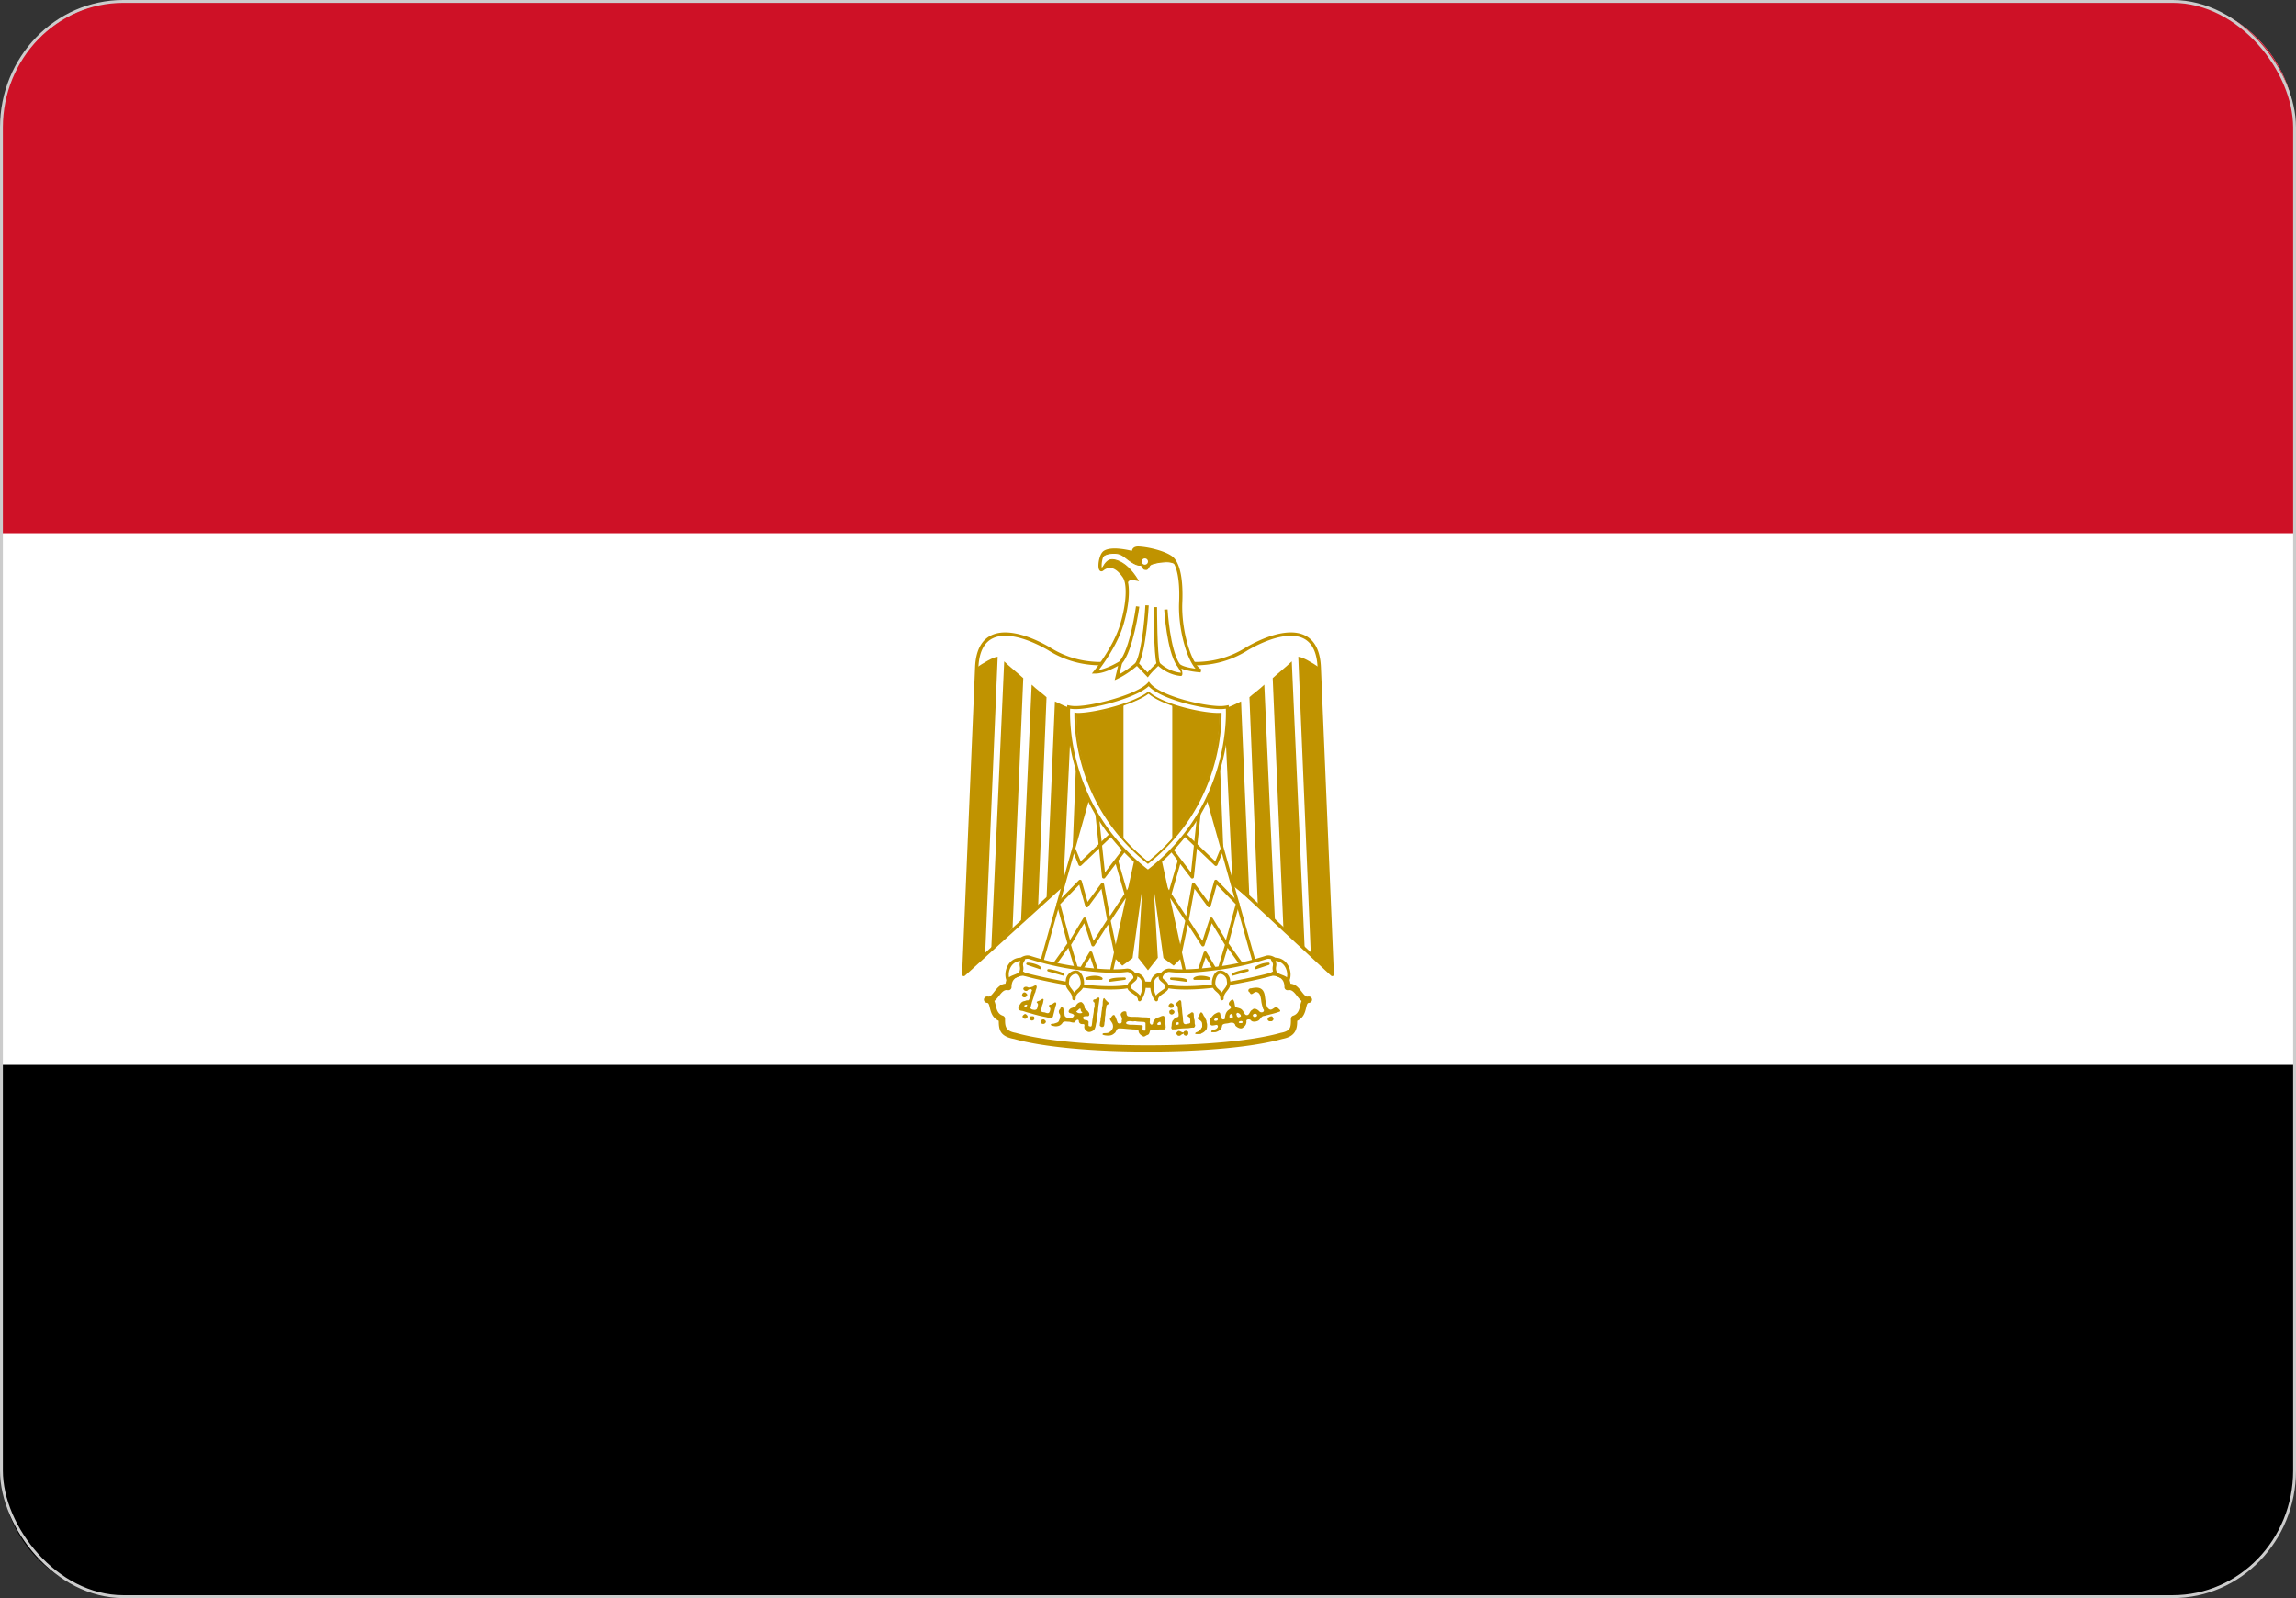 <?xml version="1.0" encoding="UTF-8"?> <svg xmlns="http://www.w3.org/2000/svg" shape-rendering="geometricPrecision" text-rendering="geometricPrecision" image-rendering="optimizeQuality" fill-rule="evenodd" clip-rule="evenodd" viewBox="0 0 513 357.071"><rect x="0" y="0" width="513" height="357.071" fill="#333333" stroke="none"/><path fill-rule="nonzero" d="M28.477.32h456.044c15.488 0 28.159 12.672 28.159 28.16v300.111c0 15.488-12.671 28.16-28.159 28.16H28.477c-15.486 0-28.157-12.672-28.157-28.16V28.48C.32 12.992 12.991.32 28.477.32z"></path><path fill="#fff" fill-rule="nonzero" d="M512.68 237.942H.32V28.48C.32 12.992 12.991.32 28.477.32h456.044c15.488 0 28.159 12.672 28.159 28.16v209.462z"></path><path fill="#CE1126" fill-rule="nonzero" d="M512.68 119.129H.32V28.48C.32 12.992 12.991.32 28.477.32h456.044c15.488 0 28.159 12.672 28.159 28.16v90.649z"></path><rect fill="none" stroke="#CCC" stroke-width=".64" stroke-miterlimit="22.926" x=".32" y=".319" width="512.359" height="356.43" rx="27.231" ry="28.159"></rect><path fill="#fff" fill-rule="nonzero" d="M256.979 179.963l40.685 37.77-2.897-68.597c-.425-10.396-9.458-8.011-16.022-4.26-6.648 4.26-14.233 4.26-22.245 1.447-8.011 2.813-15.595 2.813-22.244-1.447-6.562-3.751-15.596-6.136-16.022 4.26l-2.898 68.597 41.643-37.77z"></path><path fill="#C09300" fill-rule="nonzero" d="M257.235 179.688l40.015 37.147-2.858-67.684c-.08-1.953-.47-3.433-1.092-4.522-.562-.984-1.317-1.647-2.204-2.052-.901-.411-1.947-.562-3.073-.516-2.855.117-6.21 1.496-9.09 3.142l-.007.004c-3.376 2.157-6.989 3.237-10.774 3.42-3.741.182-7.646-.513-11.652-1.906-4.006 1.393-7.91 2.088-11.651 1.906-3.787-.183-7.403-1.264-10.78-3.424-2.879-1.646-6.234-3.025-9.089-3.142-1.126-.046-2.173.105-3.073.516-.887.404-1.643 1.069-2.205 2.052-.622 1.089-1.013 2.569-1.093 4.522l-2.86 67.7 40.978-37.166a.376.376 0 01.508.003zm40.173 38.32l-40.433-37.535L215.6 218a.376.376 0 01-.64-.282l2.898-68.597c.086-2.084.511-3.679 1.19-4.866.645-1.128 1.517-1.892 2.546-2.362 1.015-.463 2.177-.634 3.416-.583 2.994.123 6.468 1.544 9.433 3.239l.016.011c3.266 2.092 6.763 3.139 10.426 3.316 3.678.178 7.53-.517 11.491-1.908a.376.376 0 01.248 0c3.962 1.391 7.814 2.086 11.492 1.908 3.656-.177 7.147-1.22 10.407-3.304l.035-.023c2.967-1.695 6.441-3.117 9.435-3.239 1.239-.051 2.4.12 3.415.583 1.029.47 1.901 1.233 2.546 2.362.679 1.187 1.104 2.782 1.189 4.866l2.896 68.58a.376.376 0 01-.631.307z"></path><path fill="#C09300" fill-rule="nonzero" d="M222.914 146.748l-2.812 66.725-4.773 4.259 2.899-68.596c1.363-.937 3.75-2.386 4.686-2.386v-.002zm5.716 4.777l-2.386 55.815-4.773 4.883 2.898-64.45c.937.938 3.751 3.239 4.261 3.749v.003zm5.197 4.26l-1.873 46.551-3.836 3.749 2.388-53.112c.935.937 2.809 2.301 3.321 2.812zm5.626 2.388l-1.875 39.675-3.75 3.041 1.875-44.165c.938.427 2.813 1.449 3.75 1.449zm5.198 0l-1.364 33.063-3.835 3.751 1.45-36.387c.935 0 3.323 0 3.749-.427zM290.08 146.748l2.812 66.725 4.773 4.259-2.899-68.596c-1.362-.937-3.75-2.386-4.686-2.386v-.002zm-5.716 4.777l2.387 55.815 4.772 4.883-2.898-64.45c-.937.938-3.751 3.239-4.261 3.749v.003zm-5.198 4.26l1.874 46.551 3.836 3.749-2.388-53.112c-.936.937-2.809 2.301-3.322 2.812zm-5.625 2.388l1.874 39.675 3.751 3.041-1.875-44.165c-.938.427-2.813 1.449-3.75 1.449zm-5.198 0l1.364 33.063 3.835 3.751-1.45-36.387c-.935 0-3.322 0-3.749-.427zM258.374 187.484l5.71 25.993-1.875 1.874-1.96-1.449-3.238-23.178 1.362 23.178-1.875 2.385-1.875-2.385 1.364-23.178-3.237 23.178-1.962 1.449-1.875-1.874 5.71-25.994h3.751z"></path><path fill="#C09300" fill-rule="nonzero" d="M258.694 187.451l5.739 26.127-2.193 2.192-2.288-1.692-2.157-15.441.903 15.367-2.2 2.799-2.199-2.799.903-15.359-2.155 15.433-2.291 1.692-2.191-2.191c1.93-8.806 3.859-17.613 5.802-26.416h4.327v.288zm5.042 25.925l-5.618-25.574h-3.238l-5.618 25.573 1.558 1.558 1.633-1.207 3.219-23.046.633.062-1.357 23.058 1.55 1.972 1.55-1.972-1.355-23.058.633-.062 3.22 23.046 1.632 1.207 1.558-1.557z"></path><path fill="#fff" fill-rule="nonzero" d="M243.713 176.066l-11.335 40.22 15.597 2.387 6.647-30.252z"></path><path fill="#C09300" fill-rule="nonzero" d="M243.877 176.784l-11.051 39.213 14.875 2.276 6.538-29.754-10.362-11.735zm-11.839 39.407l11.335-40.22a.352.352 0 01.603-.138l10.89 12.333a.352.352 0 01.101.33l-6.645 30.243a.354.354 0 01-.4.283l-15.639-2.396a.354.354 0 01-.245-.435z"></path><path fill="#C09300" fill-rule="nonzero" d="M240.312 189.646l1.154 2.813 6.972-6.659.518.545-7.366 7.035a.376.376 0 01-.61-.126l-1.363-3.322.695-.286z"></path><path fill="#C09300" fill-rule="nonzero" d="M245.441 181.42l1.442 13.525 4.115-5.386.598.457-1.746 2.285 1.92 6.624.902-1.37.628.412-1.255 1.906.298 1.03-.721.21-.121-.415-3.327 5.054 1.617 7.649-.737.154-1.476-6.986-3.035 4.72a.375.375 0 01-.677-.082l-1.62-4.933-2.948 4.847 1.713 5.684 2.375-4.031a.375.375 0 01.681.074l1.877 5.709-.716.233-1.616-4.919-2.379 4.037a.375.375 0 01-.695-.065l-1.83-6.071-2.703 3.797-.612-.436 3.101-4.357-2.381-8.735a.377.377 0 01.088-.378l4.845-4.969a.376.376 0 01.643.15l1.314 4.676 3.013-4.08a.375.375 0 01.671.158l1.288 7.091 3.252-4.939-1.944-6.707-2.375 3.108a.378.378 0 01-.674-.188l-1.541-14.464.748-.079zm1.92 24.095l-1.258-6.928-2.953 3.999a.376.376 0 01-.663-.122l-1.347-4.789-4.25 4.359 2.182 8.01 2.955-4.859a.376.376 0 01.679.079l1.629 4.959 3.026-4.708z"></path><path fill="#fff" fill-rule="nonzero" d="M269.282 176.066l11.334 40.22-15.597 2.387-6.647-30.252z"></path><path fill="#C09300" fill-rule="nonzero" d="M269.621 175.971l11.335 40.22a.354.354 0 01-.245.435l-15.639 2.396a.354.354 0 01-.4-.283l-6.645-30.243a.352.352 0 01.101-.33l10.89-12.333a.352.352 0 01.603.138zm10.547 40.026l-11.051-39.213-10.362 11.735 6.538 29.754 14.875-2.276z"></path><path fill="#C09300" fill-rule="nonzero" d="M273.377 189.932l-1.364 3.322a.377.377 0 01-.61.126l-7.366-7.035.518-.545 6.972 6.659 1.155-2.813.695.286z"></path><path fill="#C09300" fill-rule="nonzero" d="M268.301 181.499l-1.543 14.464a.375.375 0 01-.672.188l-2.375-3.107-1.944 6.706 3.252 4.939 1.286-7.091a.376.376 0 01.672-.158l3.014 4.08 1.313-4.676a.376.376 0 01.643-.15l4.846 4.969c.1.103.129.249.088.378l-2.382 8.735 3.102 4.357-.613.436-2.703-3.797-1.829 6.071a.376.376 0 01-.685.084l-2.39-4.056-1.617 4.919-.715-.233 1.875-5.706a.377.377 0 01.683-.078l2.376 4.031 1.712-5.684-2.946-4.847-1.62 4.934a.376.376 0 01-.678.082l-3.035-4.72-1.476 6.986-.737-.154 1.617-7.648-3.328-5.055-.12.415-.721-.21.298-1.03-1.255-1.906.628-.412.902 1.37 1.92-6.624-1.746-2.285.598-.457 4.115 5.386 1.442-13.525.748.079zm-1.411 17.088l-1.257 6.928 3.027 4.708 1.628-4.959a.375.375 0 01.678-.078l2.954 4.859 2.184-8.011-4.251-4.359-1.345 4.789a.376.376 0 01-.664.122l-2.954-3.999z"></path><path fill="#fff" fill-rule="nonzero" d="M256.497 234.266c11.847 0 23.183-.937 29.83-2.812 2.813-.511 2.813-1.96 2.813-3.835 2.812-.937 1.363-4.26 3.323-4.26-1.96.512-2.385-3.323-4.772-2.811 0-3.325-3.325-3.75-6.136-2.814-5.626 1.876-15.597 2.302-25.058 2.302-9.461-.426-19.346-.426-25.057-2.302-2.812-.936-6.135-.511-6.135 2.814-2.387-.512-2.814 3.324-4.772 2.811 1.958 0 .51 3.323 3.322 4.26 0 1.875 0 3.324 2.898 3.835 6.562 1.875 17.898 2.812 29.744 2.812z"></path><path fill="#C09300" fill-rule="nonzero" d="M256.497 233.56c6.083 0 12.014-.246 17.225-.737 4.923-.464 9.221-1.147 12.415-2.048l.102-.02c1.13-.21 1.677-.569 1.926-1.038l.024-.04c.245-.5.245-1.234.245-2.058 0-.333.23-.612.54-.687 1.083-.389 1.316-1.349 1.51-2.155.098-.409.191-.793.334-1.12-.384-.307-.716-.732-1.055-1.167-.54-.693-1.112-1.427-1.925-1.252a.706.706 0 01-.852-.69 3.192 3.192 0 00-.144-1 2.003 2.003 0 00-.976-1.158c-.488-.265-1.112-.384-1.79-.384-.749 0-1.546.144-2.301.396-2.877.959-6.833 1.545-11.259 1.89-4.404.343-9.278.45-14.019.45l-.085-.005a578.123 578.123 0 00-5.023-.198c-7.827-.287-15.387-.565-20.167-2.135l-.048-.017a7.383 7.383 0 00-2.255-.38c-.675 0-1.298.119-1.79.386a2.004 2.004 0 00-.974 1.155 3.158 3.158 0 00-.144 1 .707.707 0 01-.887.683c-.796-.147-1.36.576-1.893 1.26-.339.435-.67.86-1.055 1.167.143.326.236.71.334 1.119.198.82.435 1.798 1.566 2.174a.704.704 0 01.482.668c.003 1.541.004 2.732 2.317 3.14l.088.021c3.151.898 7.416 1.579 12.313 2.042 5.201.492 11.135.738 17.221.738zm17.358.664c-5.291.499-11.267.748-17.358.748-6.094 0-12.072-.25-17.353-.749-4.983-.471-9.33-1.165-12.55-2.081-3.192-.574-3.426-2.079-3.443-4.049-1.454-.688-1.754-1.929-2.009-2.985-.114-.471-.212-.877-.445-1.003a2.512 2.512 0 01-.341-.065.705.705 0 01.177-1.385c.156-.002.298.009.427.03.397-.078.771-.558 1.162-1.06.666-.855 1.364-1.75 2.533-1.83.037-.243.093-.472.165-.688a3.373 3.373 0 011.636-1.955c.71-.385 1.563-.557 2.463-.557.874 0 1.807.166 2.695.456l.043.013c4.601 1.511 12.059 1.785 19.782 2.068 1.687.061 3.387.124 5.036.198l.022-.001c4.719 0 9.562-.105 13.914-.444 4.331-.337 8.176-.902 10.923-1.818.902-.301 1.852-.473 2.742-.473.896 0 1.75.173 2.464.56a3.373 3.373 0 011.637 1.953c.072.216.127.446.164.688 1.168.08 1.865.975 2.531 1.829.392.502.767.983 1.163 1.061.13-.021.272-.032.428-.032a.707.707 0 01.111 1.403 2.23 2.23 0 01-.276.049c-.234.126-.332.532-.446 1.003-.254 1.057-.554 2.297-2.007 2.985-.009.813-.064 1.551-.405 2.227l-.028.059c-.446.839-1.286 1.455-2.913 1.758-3.266.92-7.642 1.616-12.644 2.087z"></path><path fill="#fff" fill-rule="nonzero" d="M240.391 216.284c3.835.512 8.097.936 11.421.512 1.874 0 3.238 3.237-.511 3.75-3.324.425-8.523 0-11.335-.513-2.386-.425-7.586-1.363-10.91-2.302-3.324-1.447-.936-4.259.937-3.833 2.898.937 6.648 1.875 10.4 2.386h-.002zm32.218 0c-3.837.512-8.097.936-11.336.512-1.961 0-3.325 3.237.425 3.75 3.325.425 8.524 0 11.334-.513 2.387-.425 7.585-1.363 10.91-2.302 3.324-1.447.938-4.259-.938-3.833-2.897.937-6.646 1.875-10.395 2.386z"></path><path fill="#C09300" fill-rule="nonzero" d="M240.459 215.914c1.9.254 3.908.485 5.856.601 1.941.116 3.817.117 5.45-.092l.047-.003c.807-.001 1.532.489 1.924 1.148l.013.023c.165.284.271.599.298.917.028.338-.03.684-.195 1.008-.334.656-1.109 1.212-2.501 1.403l-.019.002c-1.524.192-3.426.211-5.312.126-2.288-.103-4.564-.361-6.119-.643-1.178-.21-3.057-.547-5.112-.961-2.026-.407-4.169-.879-5.835-1.35l-.069-.027c-1.127-.496-1.67-1.161-1.821-1.832a1.874 1.874 0 01.085-1.084c.124-.329.333-.633.595-.886.602-.584 1.505-.92 2.331-.733l.047.014a63.06 63.06 0 005.164 1.416c1.664.381 3.414.713 5.157.95l.016.003zm5.812 1.353c-1.955-.117-3.98-.351-5.898-.606l-.065-.009a59.068 59.068 0 01-5.19-.958 63.087 63.087 0 01-5.221-1.432c-.566-.123-1.198.123-1.629.541a1.703 1.703 0 00-.415.612c-.08.211-.105.436-.055.657.1.451.51.918 1.382 1.303 1.654.466 3.765.931 5.756 1.331 1.971.397 3.887.741 5.094.956 1.528.279 3.767.532 6.023.634 1.85.083 3.709.066 5.185-.121l.013-.001c1.107-.152 1.698-.545 1.93-1 .098-.192.132-.399.115-.604a1.443 1.443 0 00-.194-.598l-.011-.018c-.265-.444-.743-.777-1.268-.781-1.681.211-3.588.21-5.552.094zm26.377-.609c-1.925.256-3.957.491-5.909.609-1.954.117-3.84.117-5.479-.094-.562.005-1.064.344-1.34.797-.116.19-.19.402-.209.615-.018.203.016.409.114.598.232.452.822.84 1.923.991l.013.001c1.476.187 3.335.204 5.186.121 2.255-.102 4.494-.355 6.018-.633 1.21-.216 3.125-.56 5.097-.957 1.992-.4 4.102-.865 5.756-1.331.872-.385 1.282-.852 1.382-1.303.05-.221.025-.446-.054-.657a1.693 1.693 0 00-.416-.612c-.431-.418-1.063-.664-1.631-.541a62.893 62.893 0 01-5.218 1.432 59.428 59.428 0 01-5.222.963l-.011.001zm-5.953-.143c1.939-.116 3.949-.348 5.853-.602l.011-.002a58.372 58.372 0 005.154-.951 62.62 62.62 0 005.162-1.415l.046-.014c.827-.187 1.731.149 2.333.733.263.253.472.557.596.886.129.341.167.711.084 1.084-.15.671-.694 1.336-1.821 1.832l-.069.027c-1.666.471-3.809.943-5.835 1.35-2.055.414-3.933.751-5.113.961-1.553.282-3.828.54-6.116.643-1.886.085-3.789.066-5.313-.126l-.019-.002c-1.384-.189-2.157-.74-2.492-1.391a1.83 1.83 0 01-.196-1.008 2.2 2.2 0 01.318-.942c.404-.663 1.152-1.159 1.995-1.159l.049.004c1.591.209 3.444.208 5.373.092z"></path><path fill="#fff" fill-rule="nonzero" d="M228.63 214.413c-2.898-.513-4.262 2.809-3.324 4.684.426-.936 2.387-.936 2.814-1.875.51-1.446-.427-1.446.51-2.809zm11.335 8.714c0-1.873 1.873-1.642 1.873-3.517 0-.937-.511-2.388-1.448-2.388-.937 0-1.875.939-1.875 1.875-.427 1.876 1.45 2.157 1.45 4.03zm13.49-5.394c2.811 0 2.532 3.752 1.168 5.626 0-1.364-2.386-1.874-2.386-2.811 0-1.451 2.154-1.451 1.218-2.815zm30.909-3.32c2.898-.513 4.262 2.809 3.325 4.684-.427-.936-2.387-.936-2.813-1.875-.512-1.446.426-1.446-.512-2.809zm-11.335 8.714c0-1.873-1.872-1.642-1.872-3.517 0-.937.51-2.388 1.448-2.388.937 0 1.874.939 1.874 1.875.427 1.876-1.45 2.157-1.45 4.03zm-13.49-5.394c-2.812 0-2.533 3.752-1.169 5.626 0-1.364 2.385-1.874 2.385-2.811.001-1.451-2.154-1.451-1.216-2.815z"></path><path fill="#C09300" fill-rule="nonzero" d="M228.002 214.737a2.385 2.385 0 00-1.048.249 2.627 2.627 0 00-.999.902 3.402 3.402 0 00-.514 1.294c-.071.403-.07.809.008 1.181.317-.235.721-.394 1.125-.553.52-.203 1.041-.408 1.198-.734.186-.54.135-.843.09-1.112-.061-.368-.115-.694.14-1.227zm-1.384-.423c.584-.292 1.282-.413 2.077-.272a.377.377 0 01.245.585c-.433.629-.388.898-.336 1.213.061.36.129.766-.123 1.49l-.018.049c-.276.607-.947.87-1.615 1.133-.525.206-1.05.413-1.199.74a.374.374 0 01-.678.013c-.325-.649-.407-1.443-.272-2.212a4.174 4.174 0 01.631-1.583 3.38 3.38 0 011.288-1.156zm13.377 7.445c.189-.26.424-.467.659-.672.403-.354.807-.709.807-1.477 0-.467-.14-1.074-.408-1.515-.175-.289-.401-.496-.663-.496-.364 0-.737.191-1.022.476-.285.285-.476.658-.476 1.022a.381.381 0 01-.016.108c-.174.808.195 1.283.582 1.781.188.242.38.489.537.773zm1.153-.107c-.402.354-.806.708-.806 1.475a.377.377 0 11-.754 0c0-.747-.371-1.223-.725-1.678-.497-.639-.969-1.248-.725-2.39.012-.559.288-1.109.697-1.517.417-.418.983-.697 1.555-.697.566 0 1.001.36 1.305.861.341.562.52 1.324.52 1.904 0 1.106-.534 1.575-1.067 2.042zm12.307-4.296c.625 0 1.126.166 1.514.448l.027.022c.355.267.608.629.771 1.048.16.412.233.878.233 1.361 0 1.156-.422 2.449-1.073 3.345a.376.376 0 01-.679-.221c-.002-.548-.629-.98-1.198-1.37l-.014-.011c-.616-.423-1.176-.813-1.176-1.43 0-.834.515-1.253.977-1.63.335-.274.625-.511.307-.973a.378.378 0 01.311-.589zm1.072 1.058a1.478 1.478 0 00-.445-.218c.116.581-.304.924-.771 1.305-.33.269-.697.569-.697 1.047 0 .225.403.505.848.811l.013.008c.459.315.948.652 1.245 1.096a5.29 5.29 0 00.526-2.228 3.03 3.03 0 00-.181-1.09 1.605 1.605 0 00-.517-.717l-.021-.014zm29.772-4.372c.796-.14 1.493-.021 2.076.27l.031.017a3.38 3.38 0 011.258 1.141c.319.476.533 1.026.631 1.583.136.77.054 1.564-.269 2.212a.378.378 0 01-.687-.028c-.16-.319-.677-.522-1.192-.725-.668-.262-1.338-.526-1.614-1.135l-.012-.029c-.26-.736-.192-1.145-.131-1.509.053-.315.097-.584-.335-1.212a.377.377 0 01.244-.585zm1.741.945a2.42 2.42 0 00-1.048-.25c.256.533.202.859.14 1.226-.045.27-.095.575.094 1.119.158.321.677.526 1.195.729.403.158.807.317 1.124.552.078-.372.079-.779.008-1.18a3.406 3.406 0 00-.514-1.295 2.648 2.648 0 00-.973-.89l-.026-.011zm-13.388 8.14c0-.767-.403-1.121-.806-1.475-.532-.467-1.066-.936-1.066-2.042 0-.58.179-1.341.519-1.904.305-.502.74-.861 1.306-.861.573 0 1.138.279 1.555.697.408.408.684.958.696 1.517.245 1.143-.228 1.751-.725 2.39l-.019.023c-.348.447-.706.919-.706 1.655a.377.377 0 11-.754 0zm-.311-2.04c.235.206.47.412.659.673.152-.275.336-.515.519-.749l.017-.025c.387-.498.756-.972.582-1.781a.381.381 0 01-.016-.108c0-.364-.19-.737-.475-1.022-.285-.285-.658-.476-1.022-.476-.262 0-.488.207-.663.496-.267.441-.408 1.048-.408 1.515 0 .768.404 1.123.807 1.477zm-13.428-2.893a1.48 1.48 0 00-.447.219 1.603 1.603 0 00-.539.732c-.123.318-.18.693-.18 1.09 0 .742.197 1.546.526 2.228.297-.444.785-.78 1.243-1.095.45-.309.862-.593.862-.82.001-.477-.366-.778-.696-1.047-.467-.381-.887-.724-.769-1.307zm-.889-.388c.39-.284.891-.45 1.515-.45a.375.375 0 01.309.589c-.317.462-.027.699.308.973.461.376.975.796.975 1.63.001.621-.567 1.013-1.188 1.439-.568.391-1.196.823-1.196 1.372a.375.375 0 01-.68.221c-.652-.896-1.074-2.189-1.074-3.345a3.8 3.8 0 01.233-1.361c.167-.43.428-.799.798-1.068z"></path><path fill="#fff" fill-rule="nonzero" d="M229.569 215.351c.938 0 2.386.426 2.812.936l-2.816-.938.004.002zm4.68 1.45c.513 0 2.387.425 3.325.936l-3.327-.939.002.003zm17.05 1.871c-.938 0-2.812 0-3.323.425l3.321-.428.002.003zm-5.198 0c-.51-.512-2.386-.512-3.323 0h3.323zm37.33-3.321c-.937 0-2.301.426-2.812.936l2.812-.936zm-4.686 1.45c-.512 0-2.387.425-3.325.936l3.328-.939-.003.003zm-17.051 1.871c.939 0 2.814 0 3.325.425l-3.327-.428.002.003zm5.199 0c.511-.512 2.387-.512 3.323 0h-3.326.003z"></path><path fill="#C09300" fill-rule="nonzero" d="M229.59 215.087c.511.003 1.158.124 1.725.312.548.182 1.032.435 1.269.719a.264.264 0 01-.302.414l-2.774-.924a.28.28 0 01-.075-.03l-.004-.002a.266.266 0 01-.115-.31.265.265 0 01.276-.179zm4.696 1.45c.327.009 1.049.146 1.783.352.591.167 1.201.382 1.631.616a.264.264 0 01-.198.486l-3.299-.931a.255.255 0 01-.134-.067.265.265 0 01.217-.456zm17.013 2.399l-3.29.423a.263.263 0 01-.202-.465c.579-.481 2.48-.487 3.46-.487a.265.265 0 11.032.529zm-6.7-.913c.701 0 1.358.149 1.672.446a.265.265 0 01-.17.467h-3.323a.264.264 0 01-.126-.496c.508-.278 1.259-.417 1.947-.417zm37.15-2.634c.557-.186 1.178-.302 1.682-.302a.266.266 0 01.251.181.265.265 0 01-.168.334l-2.803.933a.264.264 0 01-.278-.435c.279-.279.772-.53 1.316-.711zm-4.824 1.501c.734-.207 1.456-.344 1.784-.353a.263.263 0 01.217.456.255.255 0 01-.135.067l-3.299.931a.264.264 0 01-.198-.486c.43-.234 1.039-.449 1.631-.615zm-15.203 1.517c.979 0 2.885.005 3.466.487a.265.265 0 01-.202.465l-3.292-.423a.267.267 0 01-.2-.093.267.267 0 01-.064-.207.265.265 0 01.292-.229zm5.007.055c.317-.293.97-.439 1.666-.439.689 0 1.44.139 1.948.417a.264.264 0 01-.127.496h-3.323a.264.264 0 01-.164-.474zM228.778 222.843c-.317-.061-.484-.312-.405-.609.099-.362.388-.569.661-.473.175.062.493.383.494.499.003.132-.166.447-.239.448-.03 0-.079.027-.107.06-.059.07-.246.104-.404.075zm32.632 2.328c-.118-.044-.306-.309-.306-.43.001-.23.341-.604.551-.607.105-.001.389.148.496.258.194.201.151.531-.091.717-.12.093-.476.126-.65.062zm.214 1.474c-.25-.085-.341-.207-.362-.485-.021-.287.007-.333.312-.498l.218-.119.205.092c.285.127.413.264.422.455.011.207-.143.418-.38.525-.21.094-.222.095-.415.03zm-30.226-6.47c-.205-.006-.488.182-.65.278-.385.091-.835.327-1.207.074-.366-.112-.854-.024-.91.427.095.388.637.608.966.353.243-.319.91-.507.984.037-.272.411-.241.956-.464 1.392-.037.273-.15.531-.297.761-.275.029-.567-.005-.799.168-.371.02-.752.205-.964.52-.24.343-.47.692-.539 1.113.064.431.557.555.928.576.396.109.793.252 1.189.372.644.144 1.248.376 1.893.52.941.283 1.929.413 2.877.667.099.033.193.062.297.075.394.081.599-.347.632-.669.194-.688.344-1.389.538-2.079.133-.276.294-.901-.241-.761-.306.184-.567.459-.947.483-.519.031-.224.561-.019.78.045.348-.065.765-.297 1.039-.309.196-.696-.033-1.021-.111-.342.006-1.023-.169-.705-.631.113-.343.123-.718.259-1.058.176-.366.2-.764.28-1.151-.216-.463-.582.151-.874.203-.201.141-.952.199-.556.558.341.26.08.71.018 1.04-.022.456-.497.566-.872.463-.373-.017-.892-.295-.576-.705.071-.342.191-.677.26-1.022l.408-1.224c.065-.369.196-.719.371-1.04.011-.407.284-.758.279-1.17-.028-.201-.118-.274-.241-.278zm-2.136 4.307a.213.213 0 01.131.019c.148.063.153.183 0 .315-.067.057-.143.113-.167.111-.278-.024-.359-.065-.372-.167-.01-.09.018-.115.204-.204a.782.782 0 01.204-.074zm-.614 2.982c-.296-.277-.247-.479.188-.804.186-.138.299-.123.513.071.328.299.341.49.05.746-.142.126-.204.152-.372.154-.174.002-.223-.019-.379-.167zm1.812.547a.514.514 0 01-.371-.646c.076-.259.121-.284.5-.289.424-.003.506.068.51.441.002.21-.013.26-.118.357a.635.635 0 01-.521.136v.001zm52.936.047c-.135-.112-.162-.163-.164-.306-.001-.244.139-.423.443-.561.405-.183.571-.157.723.111.203.357.193.504-.049.743-.135.133-.16.141-.467.145-.302.001-.336-.008-.486-.132zm-50.531.684c-.216-.058-.329-.221-.331-.48-.002-.199.012-.229.15-.338a.783.783 0 01.344-.146c.16-.022.216-.008.344.081.327.23.397.457.208.678-.202.235-.394.29-.715.205zm13.023.581c-.049-.059-.154-.094-.166-.17.019-.33.035-.663.141-.979.056-.312.006-.636.114-.938.111-.551.111-1.118.239-1.666.006-.281.033-.563.115-.834.093-.429.008-.878.134-1.301-.014-.16.17-.584.33-.332.234.342.542.62.844.899.261.151.021.372-.158.445-.246.099-.306.371-.289.608-.035.247-.133.48-.144.731-.052.37-.041.745-.09 1.114-.107.363-.066.749-.103 1.122.005.238-.107.452-.092.69-.028.24-.04.531-.242.696-.195.098-.478.082-.633-.085zm17.642-5.821c-.286.216-.542.472-.798.723-.352.267.29.423.371.651.094.347.089.718.112 1.076.107.328.153.676.13 1.022-.031.369-.513.291-.724.501-.292.123-.409.41-.631.612-.147.287-.185.639-.204.965.02.267-.18.564 0 .798.022.033.05.079.074.113.059.086.203.016.297.036.299-.016.611.027.891-.093.718-.125 1.444-.134 2.172-.167.445.014.874-.141 1.318-.13.349.077.506-.3.501-.576-.197-.387-.027-.848-.185-1.243-.14-.399-.085-.849-.149-1.262-.009-.326-.422-.447-.632-.205-.203.206-.53.246-.686.502-.176.358.372.358.464.631.104.275.07.582.093.872.067.352-.315.372-.557.409-.319.119-.766.2-.947-.186-.113-.285-.098-.589-.13-.891-.008-.529-.136-1.051-.167-1.578-.03-.651-.143-1.299-.185-1.949-.007-.27-.043-.712-.428-.631zm-.371 4.901l.186.018.019.222.018.224-.242.074c-.079.024-.16.042-.241.056a2.377 2.377 0 01-.111-.074c-.13-.095-.097-.229.074-.41.096-.1.142-.12.297-.11zm-17.801-5.513c-.226.08-.512.411-.742.408-.523.036-.449.546-.075.724.05.155.004.35.019.52.073.468-.223.846-.166 1.318-.027.516-.184 1.02-.205 1.54-.146.538-.149 1.09-.241 1.635-.063.489-.416.316-.725.185-.002-.212-.016-.419-.019-.631.129-.486-.261-.627-.65-.686-.406.037-.607-.311-.519-.67.176-.208.615-.15.892-.185.582.12.559-.661.259-.928-.205-.377-.712-.54-.854-.928.057-.515-.284-1.029-.705-1.281-.647-.046-1.135.513-1.374 1.058a9.54 9.54 0 00-.799.26c-.421.105-1.021.835-.445 1.113.323.09 1.308.315.873.761-.245.421-.714.428-1.132.316-.431 0-.909-.208-.891-.706-.089-.445-.075-.925-.279-1.336-.089-.498-.654-.382-.687.074-.436.318-.378.831-.074 1.208.189.433.002.936-.186 1.336-.114.52-.687.537-1.095.705-.2.078-.968-.046-.688.39.449.157.983.3 1.449.186.489-.06.913-.395 1.151-.817.328-.332.892-.158 1.318-.168.459 0 .928.323 1.373.113.13-.336.727-.889.91-.316-.031.512.422.787.891.724.514-.029.324.362.316.668.034.556.392.847.853 1.077.159.043.324.027.483 0 .445-.139.924-.338 1.058-.836.181-.404.186-.861.317-1.281.105-.67.24-1.341.259-2.022.164-.618.117-1.269.241-1.895.079-.464.137-.928.187-1.392-.056-.247-.162-.289-.298-.241zm-4.028 2.469c.09.011.139.121.149.315.009.217.121.393.259.427.108.027.099.142-.018.224-.068.046-.191.075-.409.074-.343-.002-.555-.091-.742-.279l-.112-.111.167-.112c.117-.092.229-.192.335-.297.169-.173.281-.253.371-.241zm39.227-4.679a4.834 4.834 0 00-.985.149c-.618-.039-.927.609-.334.927.357.913.915-.188 1.486-.111.853.166.925 1.089 1.058 1.783.048.686.245 1.354.445 2.004.571.636-.428 1.034-.853.539-.364-.396-1.142-.879-1.578-.334-.538.227-.559.944-1.003 1.151-.718.219-.809-.665-1.188-1.04-.349-.49-1.016-.532-1.559-.706-.256-.515-.122-1.393-.651-1.744-.443.18-1.255 1.01-.575 1.392.664.57-.29.832-.593 1.225-.435.484-.505 1.149-.576 1.764-.749.413-.895-.468-.984-1.021-.058-.661-.615-.467-1.003-.223-.566.229-.848.767-1.244 1.187-.048.386.022.806.018 1.207.129.482.716.257 1.077.223.582-.243.82.373.354.724-.317.401-1.319.192-1.226.835.323.038.659.026.983 0 .649-.177 1.344-.633 1.412-1.354.085-.629.99-.514 1.485-.65.618-.179 1.363-.225 1.504.556.421.444 1.335.941 1.801.335.471-.288.698-.794.668-1.337-.096-.465.753-.483.965-.223.31.511 1.278.359 1.745.074.496-.366.605-1.013 1.318-1.019 1.059-.319 2.159-.502 3.193-.892.839-.183-.125-.711-.334-1.021-.637-.316-1.193.975-1.911.333-.557-.425-.519-1.233-.725-1.857-.14-.806-.105-1.734-.687-2.375-.4-.425-.941-.527-1.504-.501h.001zm-4.048 5.625c.076-.002.16.035.298.112.26.143.445.381.444.576 0 .125-.032.134-.222.222-.117.054-.25.112-.297.111-.107-.001-.371-.212-.371-.297a1.474 1.474 0 00-.074-.278c-.071-.191-.059-.189.036-.316.062-.082.111-.128.186-.13zm3.88.204c.221-.014.353.054.446.222.107.196.035.345-.241.465a1.543 1.543 0 01-.26.093 1.465 1.465 0 01-.223-.13c-.16-.106-.184-.157-.186-.279-.002-.187.208-.353.464-.371zm-5.309.055c.065-.009.124.024.205.094.106.092.139.165.166.352a1.3 1.3 0 010 .371c-.029.135-.032.129-.334.13-.381.004-.415-.038-.408-.39.005-.223.007-.284.13-.408a.465.465 0 01.241-.149zm-3.267.854a.338.338 0 01.259.261c.039.188.005.274-.148.352-.132.068-.436.09-.52.037a.332.332 0 01-.111-.111c-.04-.072-.033-.107.018-.148.036-.029.075-.072.074-.093 0-.022.04-.097.094-.168a.323.323 0 01.334-.13zm5.495.707a.375.375 0 01.259.092c.111.097.106.237-.018.334-.08.062-.518.056-.669 0-.066-.024-.092-.059-.092-.13-.001-.084.022-.136.166-.204a.858.858 0 01.354-.092zm-10.201 2.862c-.057-.038-.141-.069-.057-.132.104-.18.308-.241.491-.309.324-.14.606-.38.815-.664.03-.197.252-.306.25-.512.003-.282.019-.571-.049-.847-.077-.253-.268-.447-.492-.579-.151-.119-.399-.153-.456-.364-.031-.205.151-.359.214-.54.134-.251.244-.513.387-.758.154-.171.392-.01.471.156.112.164.212.342.267.533.181.197.339.428.404.69.089.185.228.358.22.575 0 .247.14.466.13.716.008.332.008.68-.113.994-.084.175-.25.279-.361.435-.189.176-.398.345-.642.437-.171.056-.27.253-.485.205-.307.005-.616.047-.92-.003.019.033-.093-.053-.074-.033zm-4.07.267c-.144-.149-.175-.211-.176-.357-.002-.146.026-.205.167-.348.26-.263.387-.269.837-.042.43.218.575.238.613.083.038-.148.285-.284.52-.285a.489.489 0 01.351.121c.15.117.157.135.161.403.002.275-.001.286-.173.437-.164.146-.191.155-.394.135-.261-.027-.416-.146-.459-.35-.031-.149-.083-.184-.122-.083-.012.032-.077.073-.142.089-.121.031-.326.159-.471.297-.056.052-.153.077-.309.078-.211.002-.239-.011-.403-.178zm-11.774-5.286c-.395.003-.821.335-.872.723.091.447.462.885.222 1.356.165.601-.452.829-.873.482-.253-.577-.381-1.209-.761-1.727-.477-.135-.685.628-1.021.891.167.449.652.851.706 1.411.117.544-.214 1.147-.687 1.429-.406.389-.965.251-1.467.335-.607.356.447.486.725.501.622.064 1.268-.019 1.727-.482.456-.219.42-1.008.964-1.096.945-.042 1.88.146 2.822.167.505.122 1.285-.06 1.634.317.001.657.559 1.062 1.095 1.316.296.083.609-.283.911-.352.573-.182.398-.892.742-1.169.98-.053 1.97-.043 2.951-.057.187.005.242-.261.371-.371-.021-.378-.035-.755-.092-1.132-.189-.479.031-1.096-.315-1.503-.493-.135-.913.316-1.411.352-.55.245-1.015.753-1.041 1.374-.325.532-.847-.095-.668-.539-.021-.192.042-.418-.018-.593-.302-.362-.829-.244-1.244-.298-.605.025-1.196-.106-1.801-.092-.531-.04-1.081.046-1.597-.093-.612-.017-.527-.617-.63-1.039a.589.589 0 00-.372-.111zm1.189 2.19c.203.003.395.03.593.055.257.043.53-.087.78 0 .581.098 1.161.076 1.745.13.155-.002.266.11.372.205v1.224c-.019.154.045.356-.093.465a.425.425 0 01-.149.074c-.161-.041-.331-.148-.408-.298-.025-.211.011-.417.018-.63-.004-.055.025-.14 0-.186a.73.73 0 00-.427-.148c-.504-.018-.999-.056-1.503-.075-.421-.026-.852.036-1.262-.074-.16-.058-.368-.038-.465-.204-.139-.162.061-.354.204-.427.189-.087.39-.115.595-.111zm6.702.147c.093-.001.124.031.166.205l.075.298c.021.07-.013.092-.112.13-.294.11-.586.099-.687-.038-.046-.061.008-.258.093-.333.171-.155.362-.26.465-.262z"></path><path fill="#fff" fill-rule="nonzero" d="M263.809 150.67c.397.024-.535-2.12-.535-2.12 1.048 1.072 5.008 1.328 5.008 1.328-2.376-1.049-4.752-8.968-4.473-15.28.257-6.335-.908-8.827-1.839-9.759-1.189-1.189-5.008-2.236-7.524-2.377-1.42-.069-1.187 1.072-1.187 1.072-2.632-.676-5.264-.931-6.452-.139-1.118.746-1.351 4.472-.536 3.82 1.98-1.584 3.704-.141 4.892 1.584 1.048 1.514.978 5.799-.536 10.806-1.584 5.264-5.917 10.529-5.917 10.529 2.352 0 5.661-2.097 5.661-2.097l-.792 3.285c2.491-1.188 4.471-3.028 4.471-3.028l2.375 2.492c.792-1.048 2.377-2.492 2.377-2.492s1.979 2.096 5.007 2.376z"></path><path fill="#C09300" fill-rule="nonzero" d="M263.83 150.31c.182.01-.885-1.612-.887-1.616l.589-.397c.607.621 2.38.947 3.586 1.101-.924-1.059-1.781-2.923-2.432-5.147-.855-2.922-1.377-6.495-1.237-9.668.108-2.671-.039-4.646-.313-6.103-.359-1.904-.928-2.891-1.422-3.385-.519-.519-1.618-1.021-2.89-1.423-1.448-.457-3.103-.777-4.398-.85-.951-.045-.816.633-.815.635l.127.572-.568-.146c-1.38-.354-2.758-.592-3.915-.616-.963-.021-1.76.103-2.248.429-.557.371-.854 1.715-.861 2.632a2.55 2.55 0 00.037.5l.116-.083c.946-.651 1.843-.701 2.664-.391.782.296 1.477.924 2.068 1.662.145.181.289.376.428.578.584.844.85 2.438.749 4.485-.093 1.885-.493 4.176-1.235 6.63-1.267 4.211-4.257 8.404-5.464 9.99 2.139-.363 4.66-1.961 4.668-1.966l.754-.482-.818 3.393c2.107-1.143 3.686-2.61 3.691-2.614l.261-.244 2.336 2.452c.85-1.018 2.155-2.207 2.158-2.21l.263-.241.243.259c.005.005 1.881 1.993 4.765 2.264zm.133-.924c.234.76.402 1.679-.175 1.644l-.011-.001c-2.511-.232-4.331-1.658-4.979-2.241-.469.443-1.498 1.44-2.084 2.215l-.256.34-2.429-2.549c-.629.543-2.301 1.903-4.295 2.854l-.683.326.771-3.2c-1.137.629-3.363 1.721-5.112 1.721h-.765l.487-.59c.012-.015 4.286-5.208 5.849-10.403.726-2.403 1.117-4.633 1.207-6.457.093-1.891-.127-3.327-.622-4.042a9.192 9.192 0 00-.399-.538c-.515-.646-1.112-1.191-1.758-1.435-.608-.23-1.281-.188-2 .308l-.211.158c-.221.177-.435.2-.633.102-.187-.094-.309-.293-.373-.561a3.086 3.086 0 01-.066-.712c.008-1.088.414-2.718 1.181-3.23.618-.413 1.557-.572 2.662-.548 1.09.023 2.357.224 3.639.53.079-.457.404-1.031 1.555-.975 1.358.076 3.08.408 4.579.881 1.373.434 2.578.995 3.183 1.6.575.574 1.228 1.684 1.62 3.764.283 1.503.435 3.533.324 6.265-.136 3.096.374 6.584 1.209 9.439.829 2.832 1.955 5.013 3.049 5.497l-.169.69c-.009 0-2.666-.172-4.295-.852z"></path><path fill="#C09300" fill-rule="nonzero" d="M254.564 135.56c-.004.028-1.343 9.876-3.912 12.732l-.56-.503c2.416-2.686 3.724-12.302 3.727-12.329l.745.1zm2.1-.286c-.001.028-.518 9.959-2.282 13.203l-.66-.36c1.682-3.091 2.19-12.854 2.191-12.882l.751.039zm1.861.378c0 .03 0 10.744.63 12.522l-.71.25c-.674-1.901-.675-12.741-.675-12.772h.755zm2.351.514c.002.025.53 8.978 2.707 12.176l-.622.425c-2.293-3.37-2.835-12.534-2.836-12.559l.751-.042zM251.792 130.781c-.117-.862-.326-1.538-.629-1.98-1.188-1.723-2.91-3.168-4.892-1.584 0 0 .677-2.097 2.121-2.166 1.118-.07 3.656.838 5.892 4.658 0 0-1.654-.373-2.048-.023-.747.652-.444 1.095-.444 1.095zm-5.726-6.148c.162-.537.418-1.025.744-1.236 1.188-.792 3.82-.535 6.453.14 0 0-.233-1.141 1.187-1.071 2.516.139 6.334 1.188 7.522 2.376.279.303.607.746.885 1.42h-.046c-.582-.815-2.236-.768-2.632-.722-.628.071-1.024.046-1.864.257-.396.093-1.001.209-1.327.465-.257.209-.466.979-.861.979-.629 0-.583-.163-.746-.35-.209-.255-.327-.629-.536-.605-.652.117-1.699-.396-3.027-1.444-1.327-1.048-1.84-1.305-3.563-1.188-1.701.139-2.236 1.094-2.236 1.094l.047-.115z"></path><path fill="#C09300" fill-rule="nonzero" d="M251.633 130.444a6.093 6.093 0 00-.188-.788 3.04 3.04 0 00-.369-.796c-.584-.847-1.298-1.627-2.105-1.996-.791-.362-1.681-.327-2.634.435l-.268.214.102-.327c.002-.006.7-2.166 2.215-2.24.671-.042 1.836.256 3.137 1.284.92.727 1.913 1.823 2.851 3.426l.123.21-.236-.055c-.005-.001-1.601-.361-1.956-.046-.315.274-.429.5-.461.664l.052.338-.191.072c0-.001-.101-.149-.072-.395zm.011-.852c.047.148.089.305.127.471.083-.139.208-.292.396-.456.336-.296 1.424-.136 1.907-.047-.888-1.469-1.818-2.483-2.681-3.166-1.253-.99-2.362-1.278-2.995-1.238-1.026.049-1.648 1.189-1.899 1.765.917-.609 1.78-.604 2.559-.248.846.388 1.588 1.194 2.191 2.068.156.228.288.514.395.851zm-5.678-4.99c.087-.29.202-.568.34-.797.128-.213.279-.387.448-.496.572-.38 1.459-.527 2.512-.504 1.153.025 2.513.251 3.878.594-.01-.34.101-1.097 1.311-1.038 1.334.074 3.031.402 4.511.869 1.339.423 2.506.963 3.081 1.537l.003.004c.142.154.297.346.453.585.154.237.309.523.451.867l.06.144h-.257l-.031-.044c-.202-.283-.55-.456-.925-.558-.645-.177-1.368-.148-1.61-.12l-.489.044c-.394.031-.766.06-1.361.209l-.141.033c-.378.086-.875.2-1.147.414-.079.066-.163.211-.252.365-.173.303-.364.636-.674.636-.56 0-.644-.126-.754-.29l-.072-.097a2.476 2.476 0 01-.193-.286c-.094-.154-.177-.29-.25-.283-.346.06-.786-.04-1.306-.288-.518-.247-1.124-.645-1.799-1.178-.654-.517-1.107-.838-1.603-1.014-.494-.175-1.042-.209-1.887-.152-1.645.135-2.152 1.04-2.153 1.042l-.188-.091.044-.107zm.52-.689a2.826 2.826 0 00-.181.361c.346-.293.955-.644 1.942-.725.877-.059 1.448-.023 1.973.163.523.185.991.517 1.663 1.048.662.522 1.254.911 1.759 1.152.484.23.884.325 1.185.27l.007-.001c.206-.023.322.167.453.383.053.087.111.182.173.258.037.042.063.082.087.118.074.111.132.196.58.196.188 0 .348-.278.493-.531.099-.172.193-.335.302-.424.309-.243.833-.364 1.231-.454l.137-.032c.615-.154.994-.184 1.396-.216l.482-.043c.253-.029 1.01-.059 1.688.127.256.07.503.171.708.315a4.695 4.695 0 00-.237-.408 4.157 4.157 0 00-.429-.554c-.55-.549-1.686-1.072-2.996-1.486-1.464-.462-3.142-.787-4.457-.86-1.285-.062-1.08.941-1.08.944l.037.167-.165-.043c-1.399-.358-2.797-.599-3.975-.624-1.013-.021-1.86.115-2.394.471a1.303 1.303 0 00-.382.428z"></path><path fill="#fff" d="M255.798 124.772a.698.698 0 11.002 1.396.698.698 0 01-.002-1.396z"></path><path fill="#fff" fill-rule="nonzero" d="M256.484 194.714c19.393-14.915 17.729-36.763 17.729-36.763a7.496 7.496 0 01-1.509.154c-4.067 0-13.769-2.328-16.033-5.283-2.424 2.674-12.338 5.283-16.38 5.283a7.323 7.323 0 01-1.509-.154s-1.688 21.847 17.702 36.763z"></path><path fill="#C09300" fill-rule="nonzero" d="M256.484 194.28c17.563-13.661 17.522-32.989 17.409-35.927l-.399.052a7.846 7.846 0 01-.79.041c-2.302 0-6.379-.734-9.921-1.901-2.624-.864-4.971-1.976-6.132-3.222-1.267 1.169-3.8 2.297-6.579 3.193-3.559 1.148-7.549 1.93-9.781 1.93-.261 0-.53-.014-.802-.041l-.387-.05c-.117 2.944-.174 22.266 17.382 35.925zm18.07-36.35c.004.063 1.675 22.027-17.861 37.053l-.209.16-.208-.16c-19.535-15.027-17.839-36.99-17.834-37.053l.026-.393.383.08c.231.049.468.086.706.11.236.024.482.036.734.036 2.173 0 6.078-.768 9.573-1.895 2.896-.934 5.496-2.106 6.555-3.275l.275-.302.248.324c.952 1.243 3.339 2.387 6.055 3.282 3.477 1.146 7.465 1.866 9.707 1.866a7.262 7.262 0 001.443-.146l.381-.076.026.389z"></path><path fill="#C09300" fill-rule="nonzero" d="M272.395 159.83l-.231.009c-2.076 0-5.682-.594-9.04-1.615-2.576-.783-5.014-1.821-6.521-3.041-1.615 1.162-4.21 2.213-6.906 3.021-3.348 1.003-6.87 1.635-8.871 1.635l-.234-.012c.002.306.009.618.021.926.015.401.039.81.066 1.206.094 1.432.266 2.868.509 4.291a44.12 44.12 0 00.958 4.299c1.211 4.389 3.055 8.45 5.483 12.121 2.396 3.624 5.363 6.869 8.853 9.677 3.494-2.81 6.464-6.058 8.863-9.685 2.432-3.675 4.278-7.739 5.491-12.131.389-1.407.712-2.847.961-4.302.244-1.422.416-2.856.511-4.287.025-.452.051-.954.067-1.403l.02-.709zm-.231-.535l.773-.025.002.279c.001.275-.008.63-.022 1.009-.017.471-.042.975-.067 1.416a42.267 42.267 0 01-.518 4.347 44.896 44.896 0 01-.974 4.355c-1.229 4.448-3.099 8.565-5.56 12.285-2.469 3.732-5.535 7.069-9.147 9.945l-.169.134-.168-.134c-3.609-2.874-6.672-6.207-9.138-9.936-2.458-3.718-4.326-7.831-5.552-12.276a44.844 44.844 0 01-.971-4.353 42.308 42.308 0 01-.582-5.567 26.495 26.495 0 01-.02-1.262l.003-.322.316.058.233.035c.069.007.144.012.223.012 1.956 0 5.416-.624 8.716-1.611 2.743-.822 5.368-1.893 6.908-3.061l.174-.132.166.142c1.428 1.227 3.883 2.28 6.491 3.073 3.305 1.004 6.848 1.589 8.883 1.589z"></path><path fill="#C09300" d="M251.075 157.644v29.696c-4.231-4.768-7.29-10.4-9.032-16.718a42.983 42.983 0 01-1.463-8.552l-.085-2.435c.166.032.333.05.501.051 2.235 0 6.415-.807 10.079-2.042z"></path><path fill="#fff" d="M261.921 157.71v29.599a43.099 43.099 0 01-5.438 5.151 43.235 43.235 0 01-5.408-5.12v-29.696c2.22-.75 4.25-1.655 5.541-2.634 1.218 1.046 3.16 1.962 5.305 2.7z"></path><path fill="#C09300" d="M261.921 187.309V157.71c3.608 1.241 7.792 1.976 10.079 1.976l.498-.015-.003-.003c-.008.796-.038 1.59-.086 2.384a43.06 43.06 0 01-1.467 8.553c-1.742 6.31-4.797 11.938-9.021 16.704z"></path></svg> 